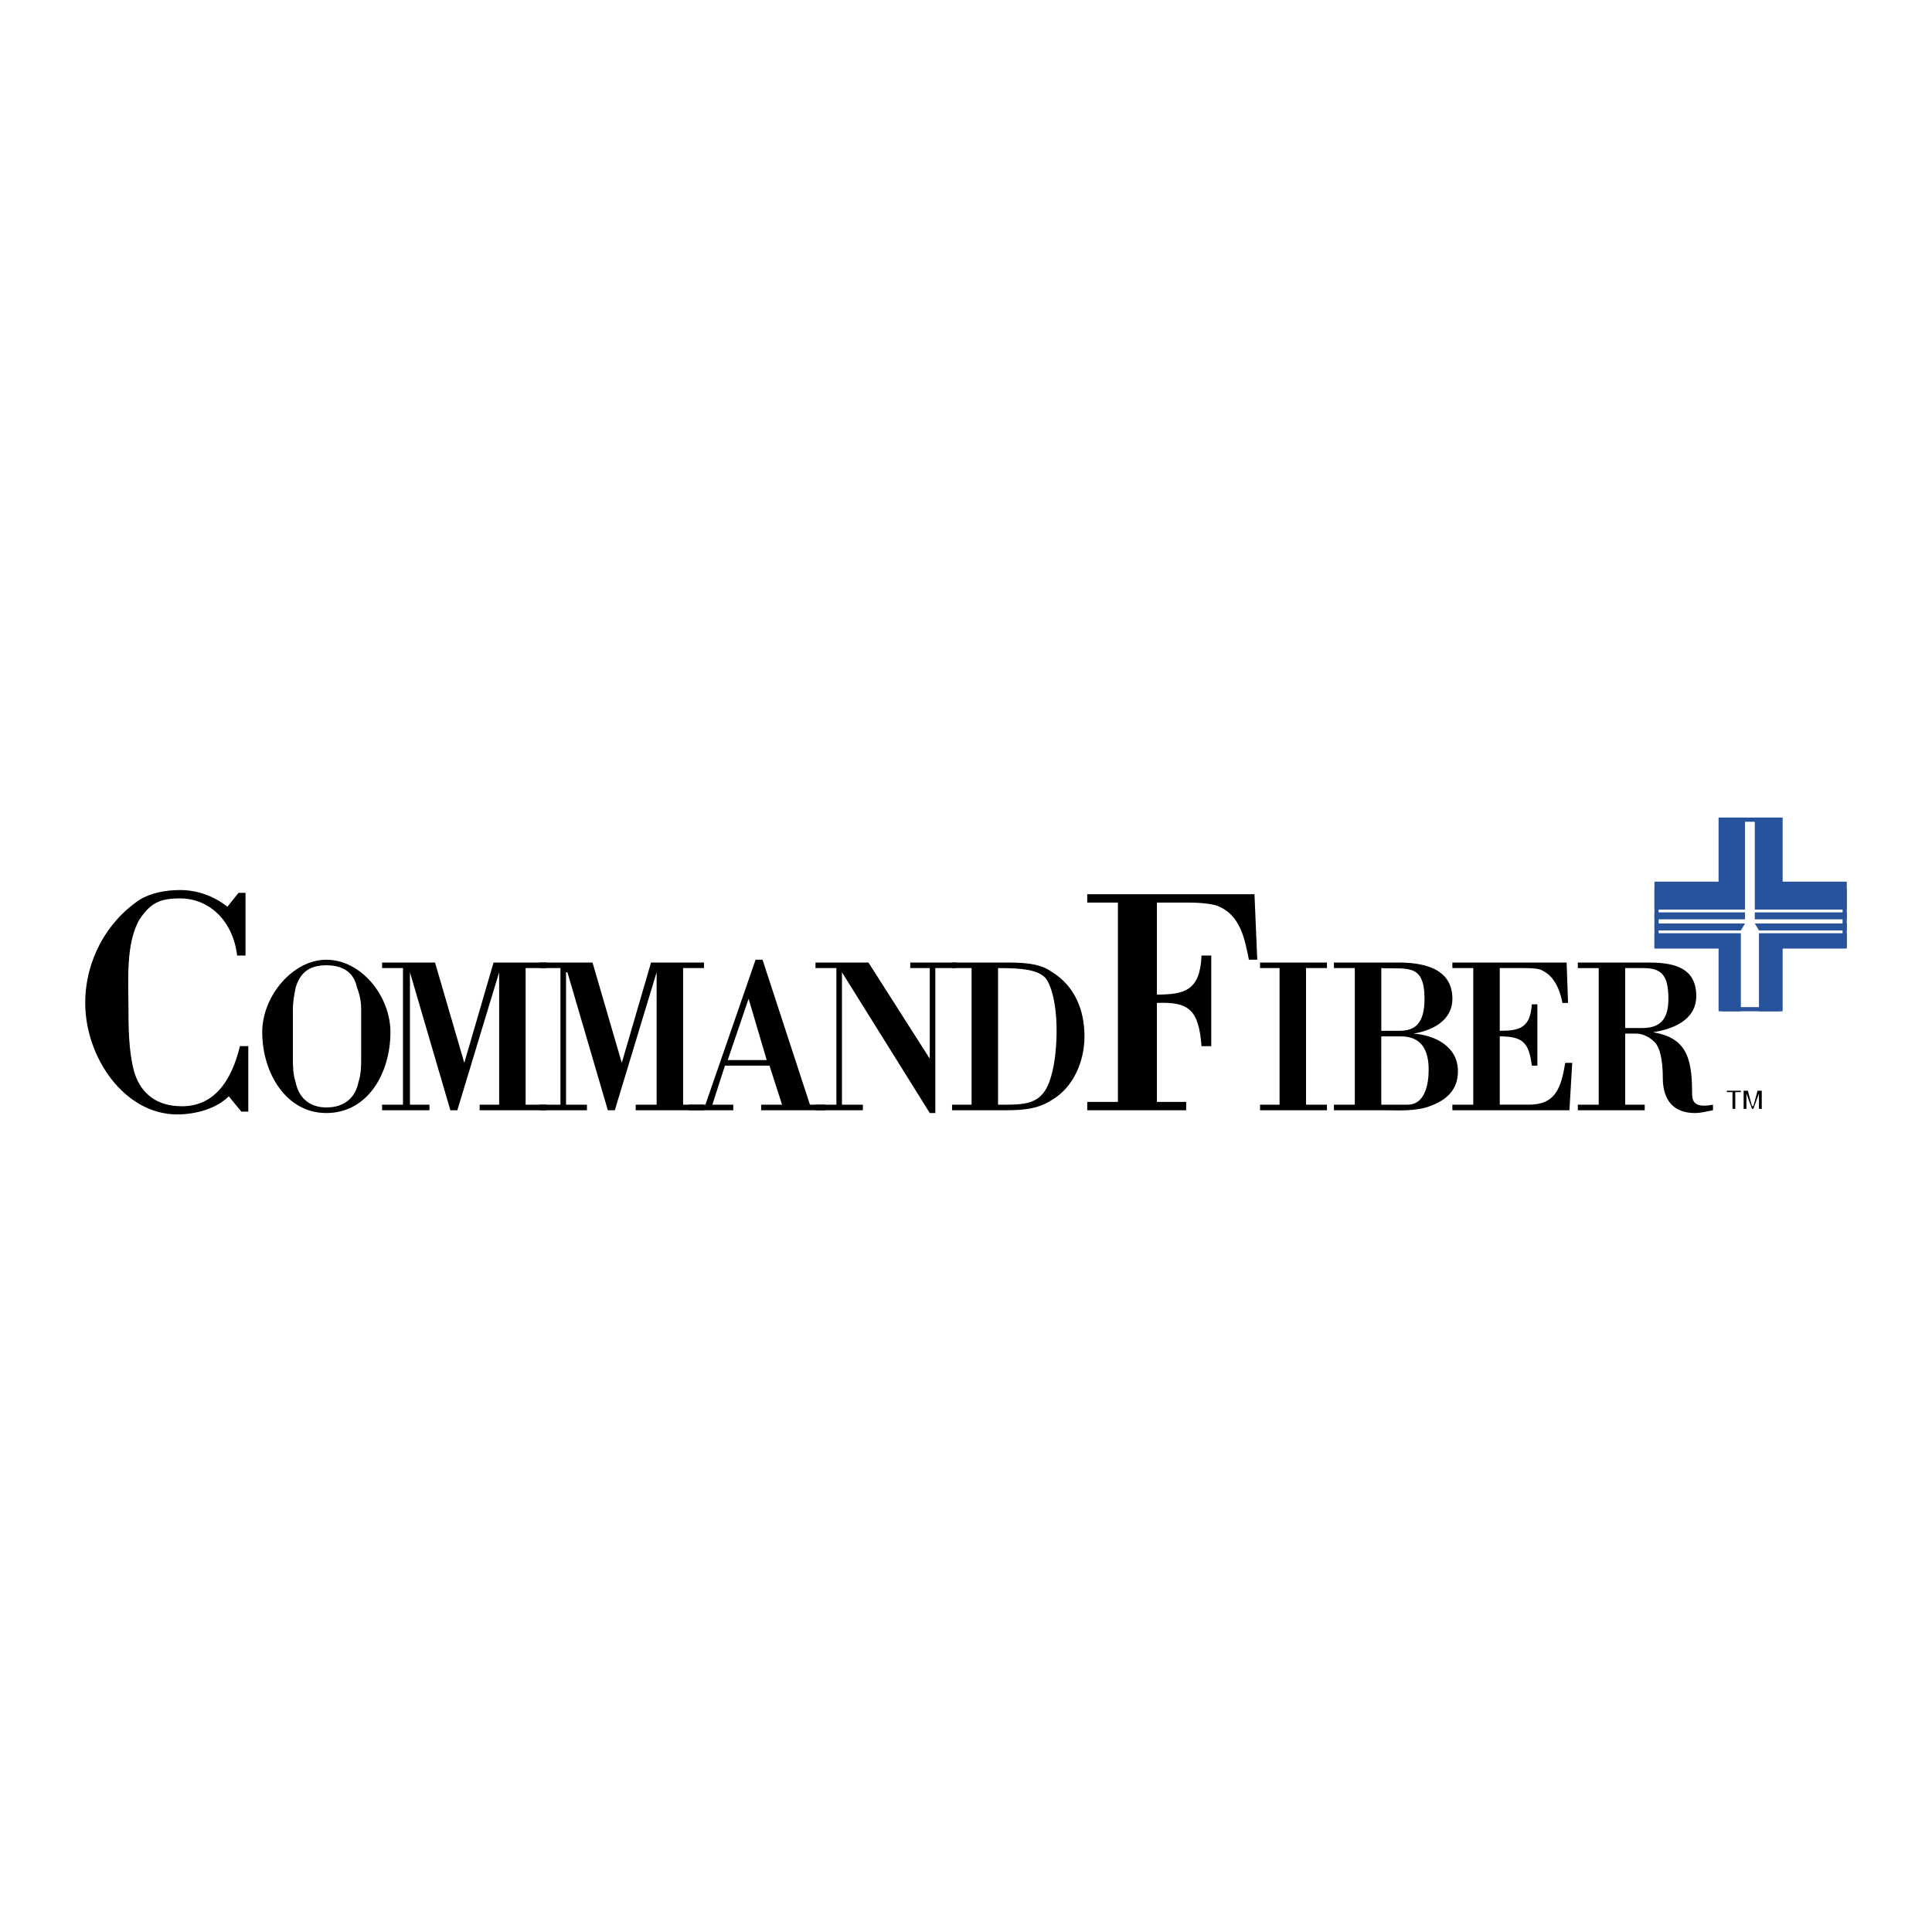 <svg xmlns="http://www.w3.org/2000/svg" width="2500" height="2500" viewBox="0 0 192.756 192.756"><g fill-rule="evenodd" clip-rule="evenodd"><path fill="#fff" d="M0 0h192.756v192.756H0V0z"/><path fill="#28539c" d="M171.738 100.896h5.84v-.416h-5.84v.416zM171.877 81.987h5.84v-.417h-5.84v.417zM165.064 94.501h.418v-5.839h-.418v5.839zM183.834 94.501h.418v-5.839h-.418v5.839z"/><path fill="#28539c" d="M173.686 92.833l.416-.696h-9.038v.696h8.622zM165.064 91.72h9.038v-.695h-9.038v.695zM184.252 92.137h-9.176l.416.696h8.76v-.696zM175.076 81.57v9.177h9.176v-2.781h-6.397V81.57h-2.779zM173.686 100.896v-7.785h-8.622v1.529h6.397v6.256h2.225zM175.076 91.72h9.176v-.695h-9.176v.695zM175.492 93.111v7.785h2.363V94.64h6.397v-1.529h-8.76zM174.102 90.747V81.57h-2.641v6.396h-6.397v2.781h9.038z"/><path d="M24.772 104.373v6.535h-.695l-1.251-1.529c-1.251 1.252-3.337 1.807-5.145 1.807-5.284 0-9.177-5.701-9.177-11.123 0-4.171 2.086-8.064 5.423-10.289 1.112-.695 2.642-.974 4.032-.974 1.669 0 3.337.556 4.728 1.668l1.112-1.39h.695v6.257h-.834c-.417-3.476-2.781-5.701-5.701-5.701-1.946 0-2.919.417-4.032 2.086-1.391 2.364-1.112 6.118-1.112 8.62 0 1.947 0 4.451.556 6.535.556 1.947 1.946 3.338 4.31 3.477 3.615.279 5.422-2.502 6.257-5.979h.834zM36.034 105.484c0 .836 0 1.67-.278 2.504-.278 1.391-1.251 2.502-3.198 2.502-1.808 0-2.781-1.111-3.059-2.502-.278-.834-.278-1.668-.278-2.504v-4.727c0-.834.139-1.529.278-2.225.417-1.391 1.251-2.225 3.059-2.225s2.781.834 3.059 2.225c.278.695.417 1.391.417 2.225v4.727zm-3.476 5.563c4.171 0 6.396-4.031 6.396-8.064 0-3.615-2.92-7.23-6.396-7.23-3.337 0-6.396 3.615-6.396 7.23 0 4.033 2.364 8.064 6.396 8.064z"/><path d="M52.441 110.213h2.086v.557h-6.674v-.557h1.946V97.004l-4.171 13.766h-.695l-4.032-13.766v13.209h1.946v.557H38.12v-.557h2.086V96.586H38.12v-.555h5.283l2.92 10.01 2.92-10.01h5.284v.555h-2.086v13.627z"/><path d="M68.153 110.213h2.085v.557h-6.813v-.557h2.086V97.004l-4.172 13.766h-.694l-4.033-13.766h-.139v13.209h2.086v.557h-4.727v-.557h2.085V96.586h-2.085v-.555h5.283l2.92 10.01 2.92-10.01h5.283v.555h-2.085v13.627z"/><path d="M74.688 99.646l1.808 6.117h-3.893l2.085-6.117zm-1.53 11.124v-.557h-2.085l1.251-3.893h4.45l1.251 3.893H75.94v.557h6.396v-.557h-1.53l-4.727-14.46h-.695l-5.005 14.46H68.71v.557h4.448z"/><path d="M93.319 111.047h-.556l-8.76-14.043v13.209h2.086v.557h-4.728v-.557h2.086V96.586h-2.086v-.555h5.284l6.118 9.594v-9.039h-1.947v-.555h4.589v.555h-2.086v14.461z"/><path d="M99.576 96.586c2.363 0 3.893.141 4.727.975.557.695 1.113 2.502 1.113 5.283 0 1.391-.139 3.197-.557 4.588-.834 2.92-2.643 2.781-5.283 2.781V96.586zm-4.588 0h1.946v13.627h-1.946v.557h4.866c1.809 0 3.477 0 5.006-.975 2.225-1.25 3.338-3.893 3.338-6.395 0-2.643-.975-5.006-3.199-6.396-.973-.695-2.084-.973-4.449-.973h-5.561v.555h-.001zM111.533 90.052h-3.059v-.834h16.686l.277 6.535h-.834c-.418-2.086-.834-4.311-2.92-5.284-.557-.278-1.807-.417-3.059-.417h-3.199v9.177c2.781 0 4.311-.418 4.451-3.893h.973v9.038h-.973c-.279-3.615-1.252-4.449-4.451-4.311v9.873h2.92v.834h-9.871v-.834h3.059V90.052zM130.305 110.213h2.086v.557h-6.676v-.557h1.947V96.586h-1.947v-.555h6.676v.555h-2.086v13.627zM137.812 96.586c2.502.141 4.311-.555 4.311 3.061 0 2.502-.975 3.197-2.504 3.197h-1.807v-6.258zm.139 14.184c1.391 0 3.338.139 4.729-.418 1.529-.557 2.779-1.529 2.779-3.477 0-2.502-2.363-3.615-4.449-3.754 1.809-.277 3.895-1.25 3.895-3.475 0-3.199-3.199-3.615-5.424-3.615h-6.395v.555h2.084v13.627h-2.084v.557h4.865zm-.139-7.37h1.947c2.084 0 2.779 1.391 2.779 3.336 0 1.529-.416 3.477-2.084 3.477h-2.643V103.4h.001z"/><path d="M149.631 96.586v6.258c1.947 0 3.059-.277 3.197-2.643h.557v6.119h-.557c-.277-2.365-.973-2.92-3.197-2.92v6.812h2.92c2.643 0 3.197-1.668 3.615-4.172h.695l-.279 4.729h-11.678v-.557h2.084V96.586h-2.084v-.555h11.4l.139 4.031h-.555c-.418-2.086-1.252-2.92-2.225-3.336-.557-.141-1.113-.141-1.809-.141h-2.223v.001zM162.145 96.586h1.807c1.809 0 2.504.695 2.504 3.061 0 2.084-.834 2.92-2.643 2.92h-1.668v-5.981zm0 6.535h1.113c.555 0 1.25.279 1.807.834.557.557.834 1.809.834 3.615 0 2.225 1.113 3.477 3.197 3.477.557 0 1.113-.139 1.809-.277v-.557c-2.086.418-2.086-.557-2.086-1.252 0-3.615-.695-5.422-3.893-5.979 1.807-.277 4.311-1.111 4.311-3.615 0-3.059-2.643-3.336-4.867-3.336h-6.951v.555h2.084v13.627h-2.084v.557h6.674v-.557h-1.947v-7.092h-.001zM172.295 108.822h1.391v.139h-.557v1.67h-.277v-1.67h-.557v-.139zM175.492 110.631v-1.113-.418l-.557 1.531h-.139l-.555-1.531v1.531h-.279v-1.809h.418l.416 1.529h.139l.418-1.529h.418v1.809h-.279z"/></g></svg>